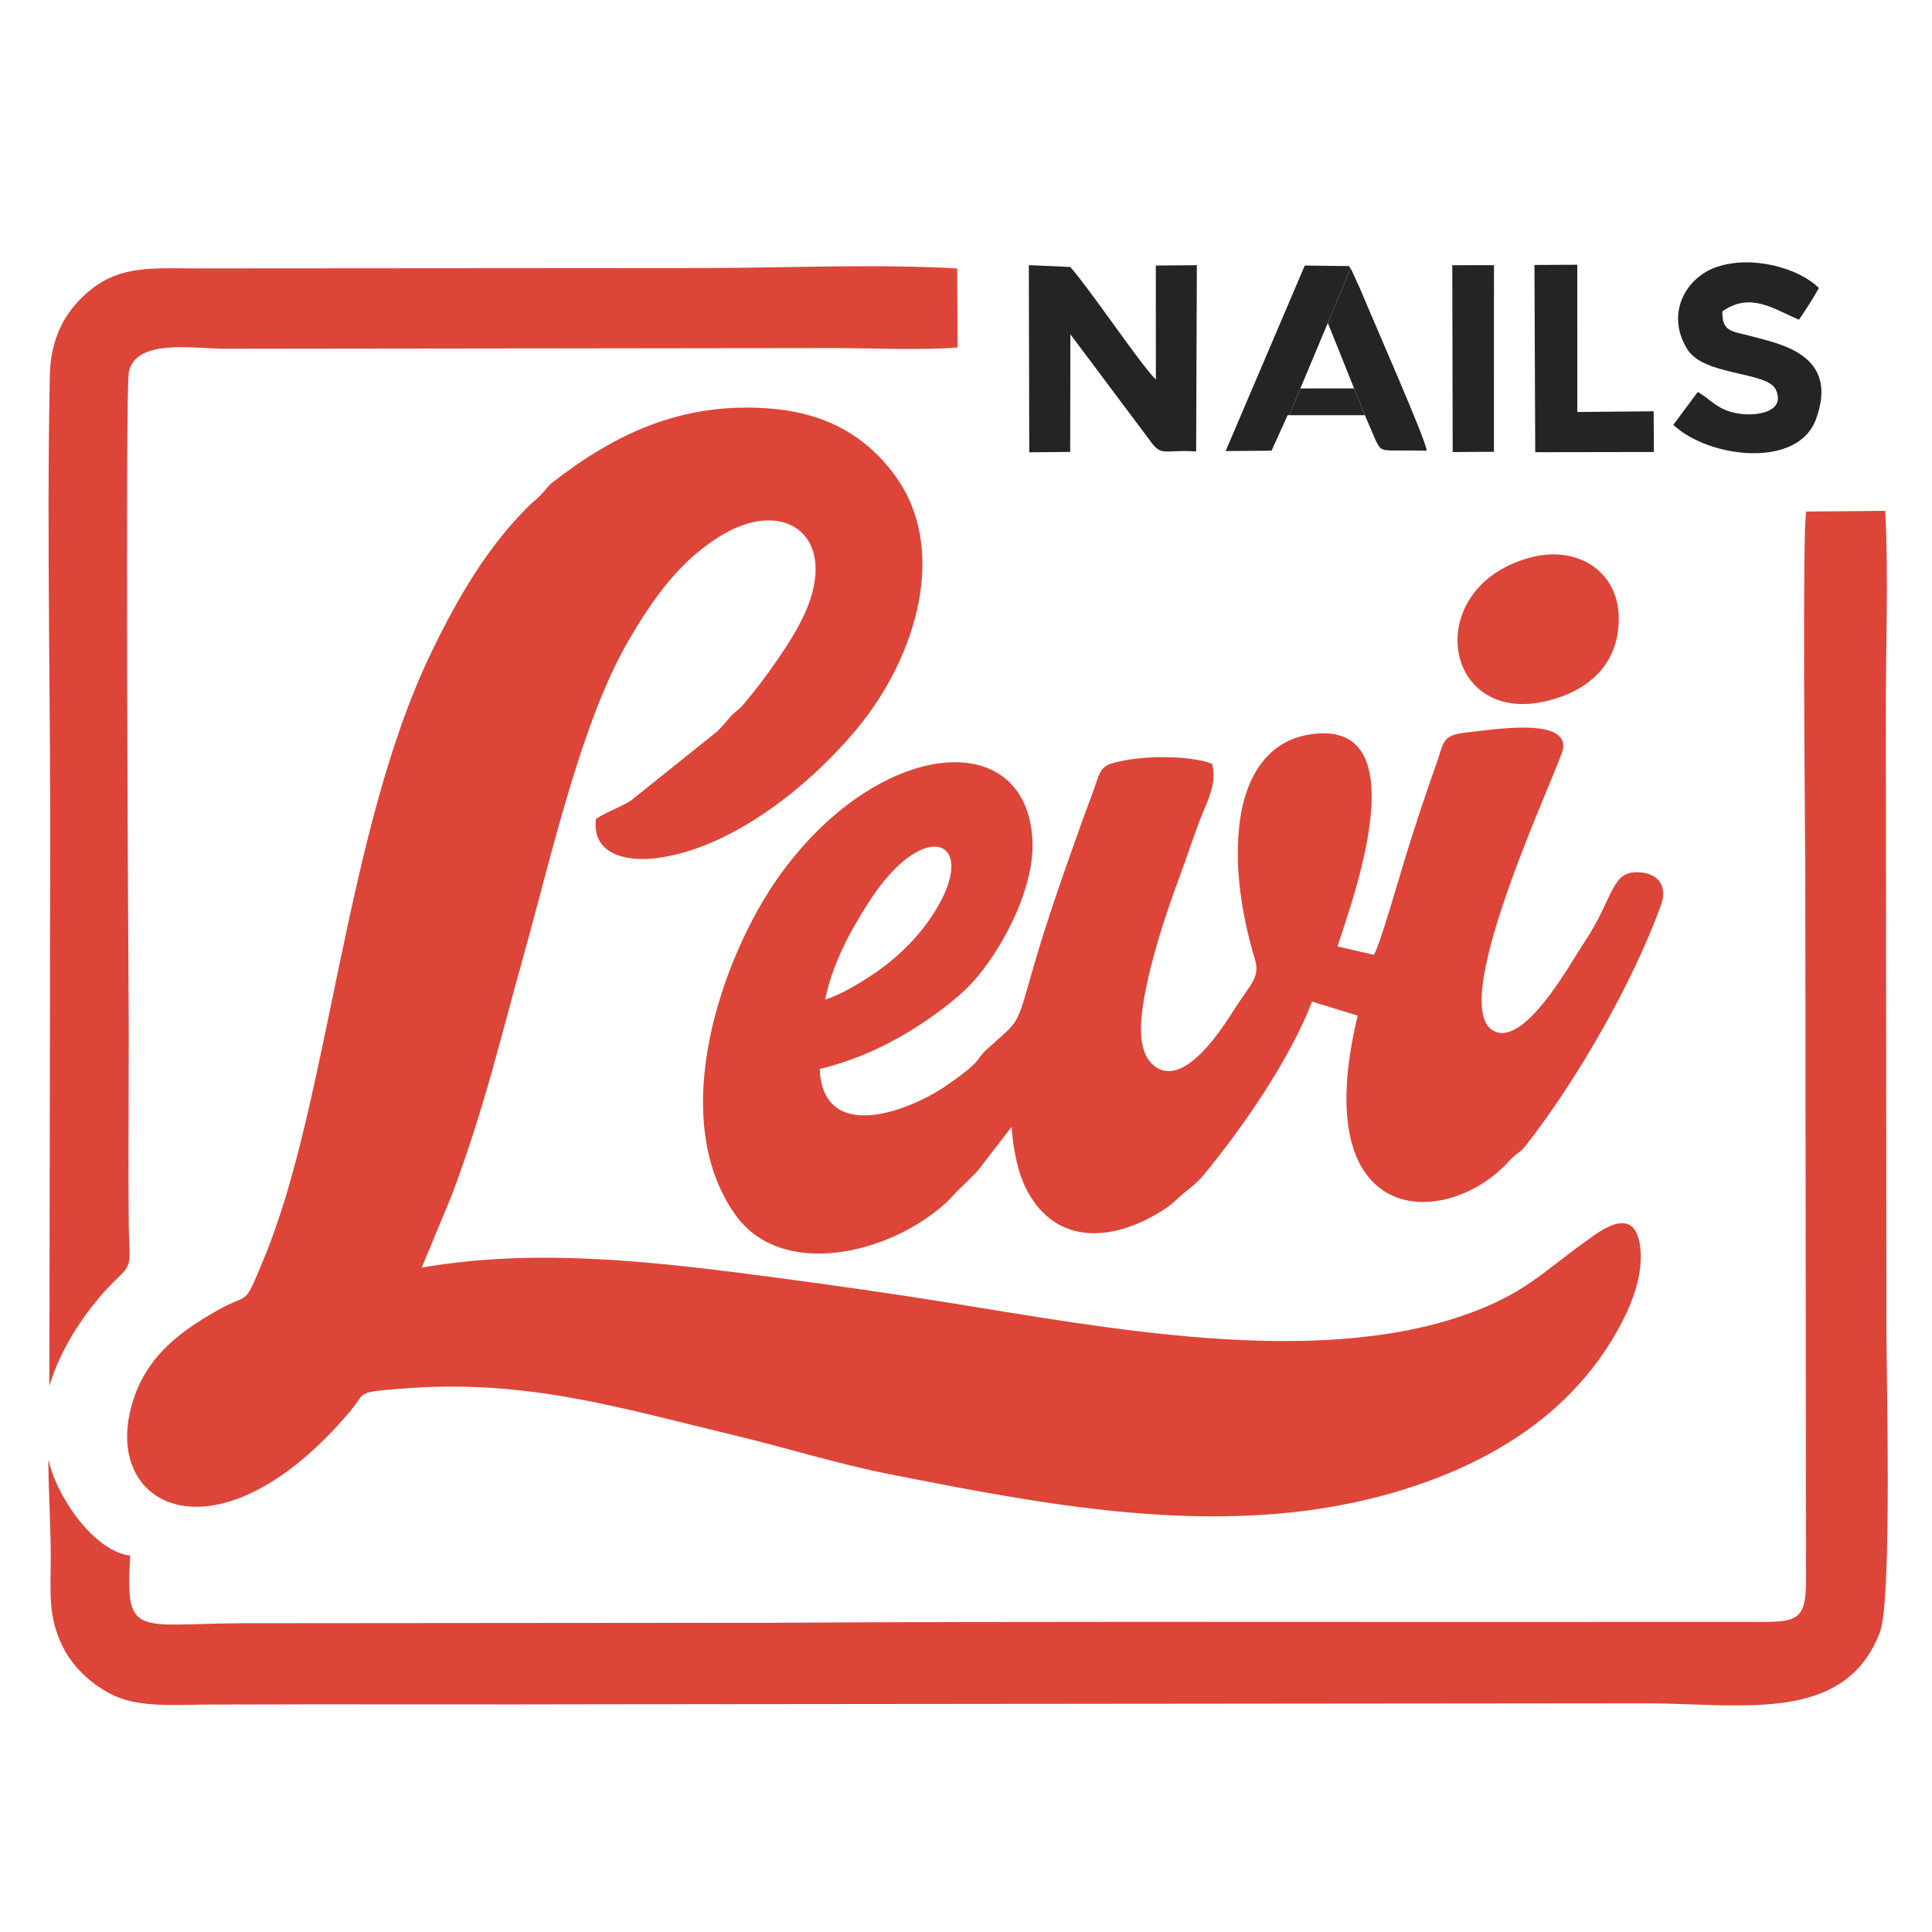 <?xml version="1.0" encoding="UTF-8"?> <svg xmlns="http://www.w3.org/2000/svg" xmlns:xlink="http://www.w3.org/1999/xlink" xmlns:xodm="http://www.corel.com/coreldraw/odm/2003" xml:space="preserve" width="200mm" height="200mm" version="1.1" style="shape-rendering:geometricPrecision; text-rendering:geometricPrecision; image-rendering:optimizeQuality; fill-rule:evenodd; clip-rule:evenodd" viewBox="0 0 2000000 2000000"> <defs> <style type="text/css"> .fil2 {fill:none} .fil1 {fill:#222523} .fil0 {fill:#DD4539} </style> </defs> <g id="Слой_x0020_1">  <path class="fil0" d="M436533 1312246l31213 -75084c34593,-93059 48191,-154499 74732,-249596 28884,-103489 59002,-239050 107324,-322916 25727,-44646 55458,-86938 100747,-112574 63956,-36206 117834,4446 82687,82706 -13016,28990 -42807,69955 -63596,94405 -5256,6184 -8536,7144 -14129,13445 -4954,5583 -7723,9384 -13186,14614l-89249 71562c-10836,6850 -24654,11385 -36097,18902 -4682,35167 28831,44633 61480,40740 81676,-9741 165477,-80259 212209,-138382 56525,-70307 92980,-181742 34516,-259586 -31848,-42402 -74562,-63903 -131024,-67799 -89133,-6153 -157458,26511 -221694,76283 -5955,4614 -6614,7201 -12080,12850 -5249,5423 -8195,7215 -13022,11995 -42190,41811 -72392,92642 -100977,151791 -89667,185539 -105874,465890 -173482,628055 -21209,50870 -13203,33442 -47118,52420 -45288,25340 -80692,54451 -91798,108386 -20758,100805 96351,152205 227976,-2875 17606,-20740 5003,-20162 53359,-24049 129618,-10416 224463,19475 345128,48354 53054,12697 106168,29452 159742,40038 170904,33781 355851,69775 528554,17357 97532,-29602 182054,-82559 229707,-173469 11637,-22194 23374,-52261 19245,-80754 -6414,-44253 -44683,-12252 -58326,-2446 -43173,31029 -62849,53862 -124556,75133 -156801,54047 -369184,12970 -534342,-13477 -57664,-9235 -116526,-17637 -174040,-25263 -121116,-16062 -248866,-32057 -369903,-10766z"></path> <path class="fil0" d="M854175 1034806c7850,-38189 26389,-71290 44260,-99511 56014,-88456 112596,-68239 73422,1349 -16981,30166 -42096,54945 -70478,73538 -13349,8747 -30607,19218 -47204,24624zm568034 -46338l-37655 -8780c13807,-43357 87494,-239518 -30430,-219079 -44862,7775 -64749,47305 -70469,88075 -6749,48126 2239,100424 15497,144711 5470,18275 -4410,25009 -20367,49934 -11371,17759 -55010,89173 -86763,57479 -14687,-14658 -11378,-45314 -7853,-66121 6881,-40637 22653,-88577 36096,-124808 7695,-20735 13981,-39961 21234,-59290 8234,-21945 18813,-38634 13176,-59990 -21837,-8382 -65906,-8546 -92864,-2960 -19102,3960 -21562,5977 -27260,23194 -4292,12967 -9267,25073 -14041,38502 -18326,51562 -36532,102170 -51942,156020 -16897,59040 -12585,49763 -46833,80768 -12767,11555 -3046,10799 -42397,37908 -37671,25953 -127378,60815 -130774,-17421 60557,-14298 113301,-48594 147677,-79234 33007,-29417 76352,-103893 72455,-159719 -8282,-118629 -163034,-101472 -263509,41259 -57226,81295 -116185,246538 -44097,348415 47678,67384 159294,41303 217643,-11713 6092,-5535 9834,-10399 15114,-15464 4912,-4718 7837,-7461 14013,-13704 7565,-7643 7946,-9725 13817,-16862l25498 -33049c1613,22746 6397,47839 15964,65842 30396,57196 89017,53037 139919,20946 11596,-7313 14090,-11393 23035,-18644 7923,-6422 13705,-10845 20201,-18724 41406,-50218 89294,-120164 111957,-179095l47215 14542c-54013,224269 93957,220848 157001,150227 7184,-8050 10324,-7286 17190,-16040 52739,-67279 110767,-168310 139927,-248967 6422,-17765 -1323,-32478 -22820,-33623 -29553,-1577 -24934,24946 -57289,73390 -14154,21193 -62278,109851 -94437,90092 -47648,-29274 71101,-275325 73155,-291896 3941,-31797 -70295,-19637 -99916,-16363 -26193,2894 -23025,9283 -32157,34788 -11486,32076 -22601,66142 -32363,98042 -4968,16239 -25731,88741 -31548,97412z"></path> <path class="fil0" d="M134765 1610376c-36395,-4136 -75754,-59259 -84711,-99662 68,32402 2494,67326 2481,101668 -11,35715 -3129,60822 12366,92232 10499,21283 30962,40639 54627,51304 26562,11974 65752,8759 96179,8640 141541,-566 283080,158 424596,-314l1060098 -1000c99809,-233 208997,22757 245668,-73545 6549,-17192 8138,-87715 8142,-158143 2,-66164 -1394,-132241 -1394,-153951l-603 -635507c-252,-69166 2930,-145075 -621,-213283l-81807 753c-4216,21434 -1242,320530 -962,368012l727 738233c83,39524 -8221,43515 -47079,43152l-280327 73c-245987,110 -492308,-671 -738185,828l-555025 477c-108538,814 -119313,15295 -114170,-69967z"></path> <path class="fil0" d="M51105 1434876c12179,-42034 42702,-85950 72741,-113857 14302,-13284 9747,-18963 9446,-52822 -756,-84204 445,-168360 -271,-252538 -384,-45000 -3417,-610053 295,-629968 6717,-36051 68073,-24495 100585,-24626l629954 -743c39687,44 88927,2508 127431,-637l-433 -81795c-81904,-4746 -177368,-640 -260277,-384l-527277 375c-44000,-102 -77459,-3213 -108539,21404 -22987,18208 -42273,45263 -43171,89182 -3558,173660 1261,350351 342,524585l-826 521824z"></path> <path class="fil1" d="M1065487 468211l42380 -391 195 -121771 80805 107868c13893,20014 13750,11155 49378,13411l735 -192825 -42498 401 74 118090c-17286,-17485 -66969,-91947 -88565,-116609l-42946 -1913 442 193739z"></path> <path class="fil1" d="M1412918 429829l-11149 -27763 -2976 -7411 -24236 -60361 23586 -56286c282,416 604,884 807,1218l9721 21313c12338,30151 67867,155672 68257,165990 -49413,-881 -45440,2724 -52505,-9905l-11505 -26795z"></path> <polygon class="fil1" points="1346136,402115 1401769,402066 1412918,429829 1334531,429809 "></polygon> <polyline class="fil2" points="1349243,394698 1346136,402115 1401769,402066 1398793,394655 "></polyline> <polyline class="fil2" points="1398793,394655 1374557,334294 1349243,394698 "></polyline> <path class="fil1" d="M1374557 334294l-23855 -59404 -81919 192045 47520 -373 16651 -36755 1577 2 11605 -27694 3107 -7417 25314 -60404 -23855 -59404 45714 546c460,613 1001,1458 1284,1904 108,170 269,406 443,668l-23586 56286z"></path> <path class="fil0" d="M1583053 577452c-112657,31142 -89686,174811 18905,148074 40386,-9947 74175,-36409 73798,-85882 -367,-47651 -42320,-76118 -92703,-62192z"></path> <path class="fil1" d="M1757487 405785l-25281 34019c36203,34220 128494,45870 147594,-5587 25185,-67864 -38795,-78412 -66928,-86171 -19786,-5460 -30316,-3927 -29876,-25753 29124,-20456 53451,-2224 79332,8681 7538,-11141 14625,-21996 20617,-32834 -20595,-20425 -68646,-34284 -105670,-21835 -32371,10884 -53358,48694 -30555,85270 17403,27918 82966,22714 91639,41858 10121,22335 -17928,27303 -36289,25015 -24267,-3024 -30896,-15270 -44583,-22663z"></path> <polygon class="fil1" points="1589270,468118 1712135,467915 1711842,425764 1632860,426482 1632808,274075 1588464,274288 "></polygon> <polygon class="fil1" points="1503826,467964 1546521,467710 1546558,274495 1503391,274552 "></polygon> </g> </svg> 